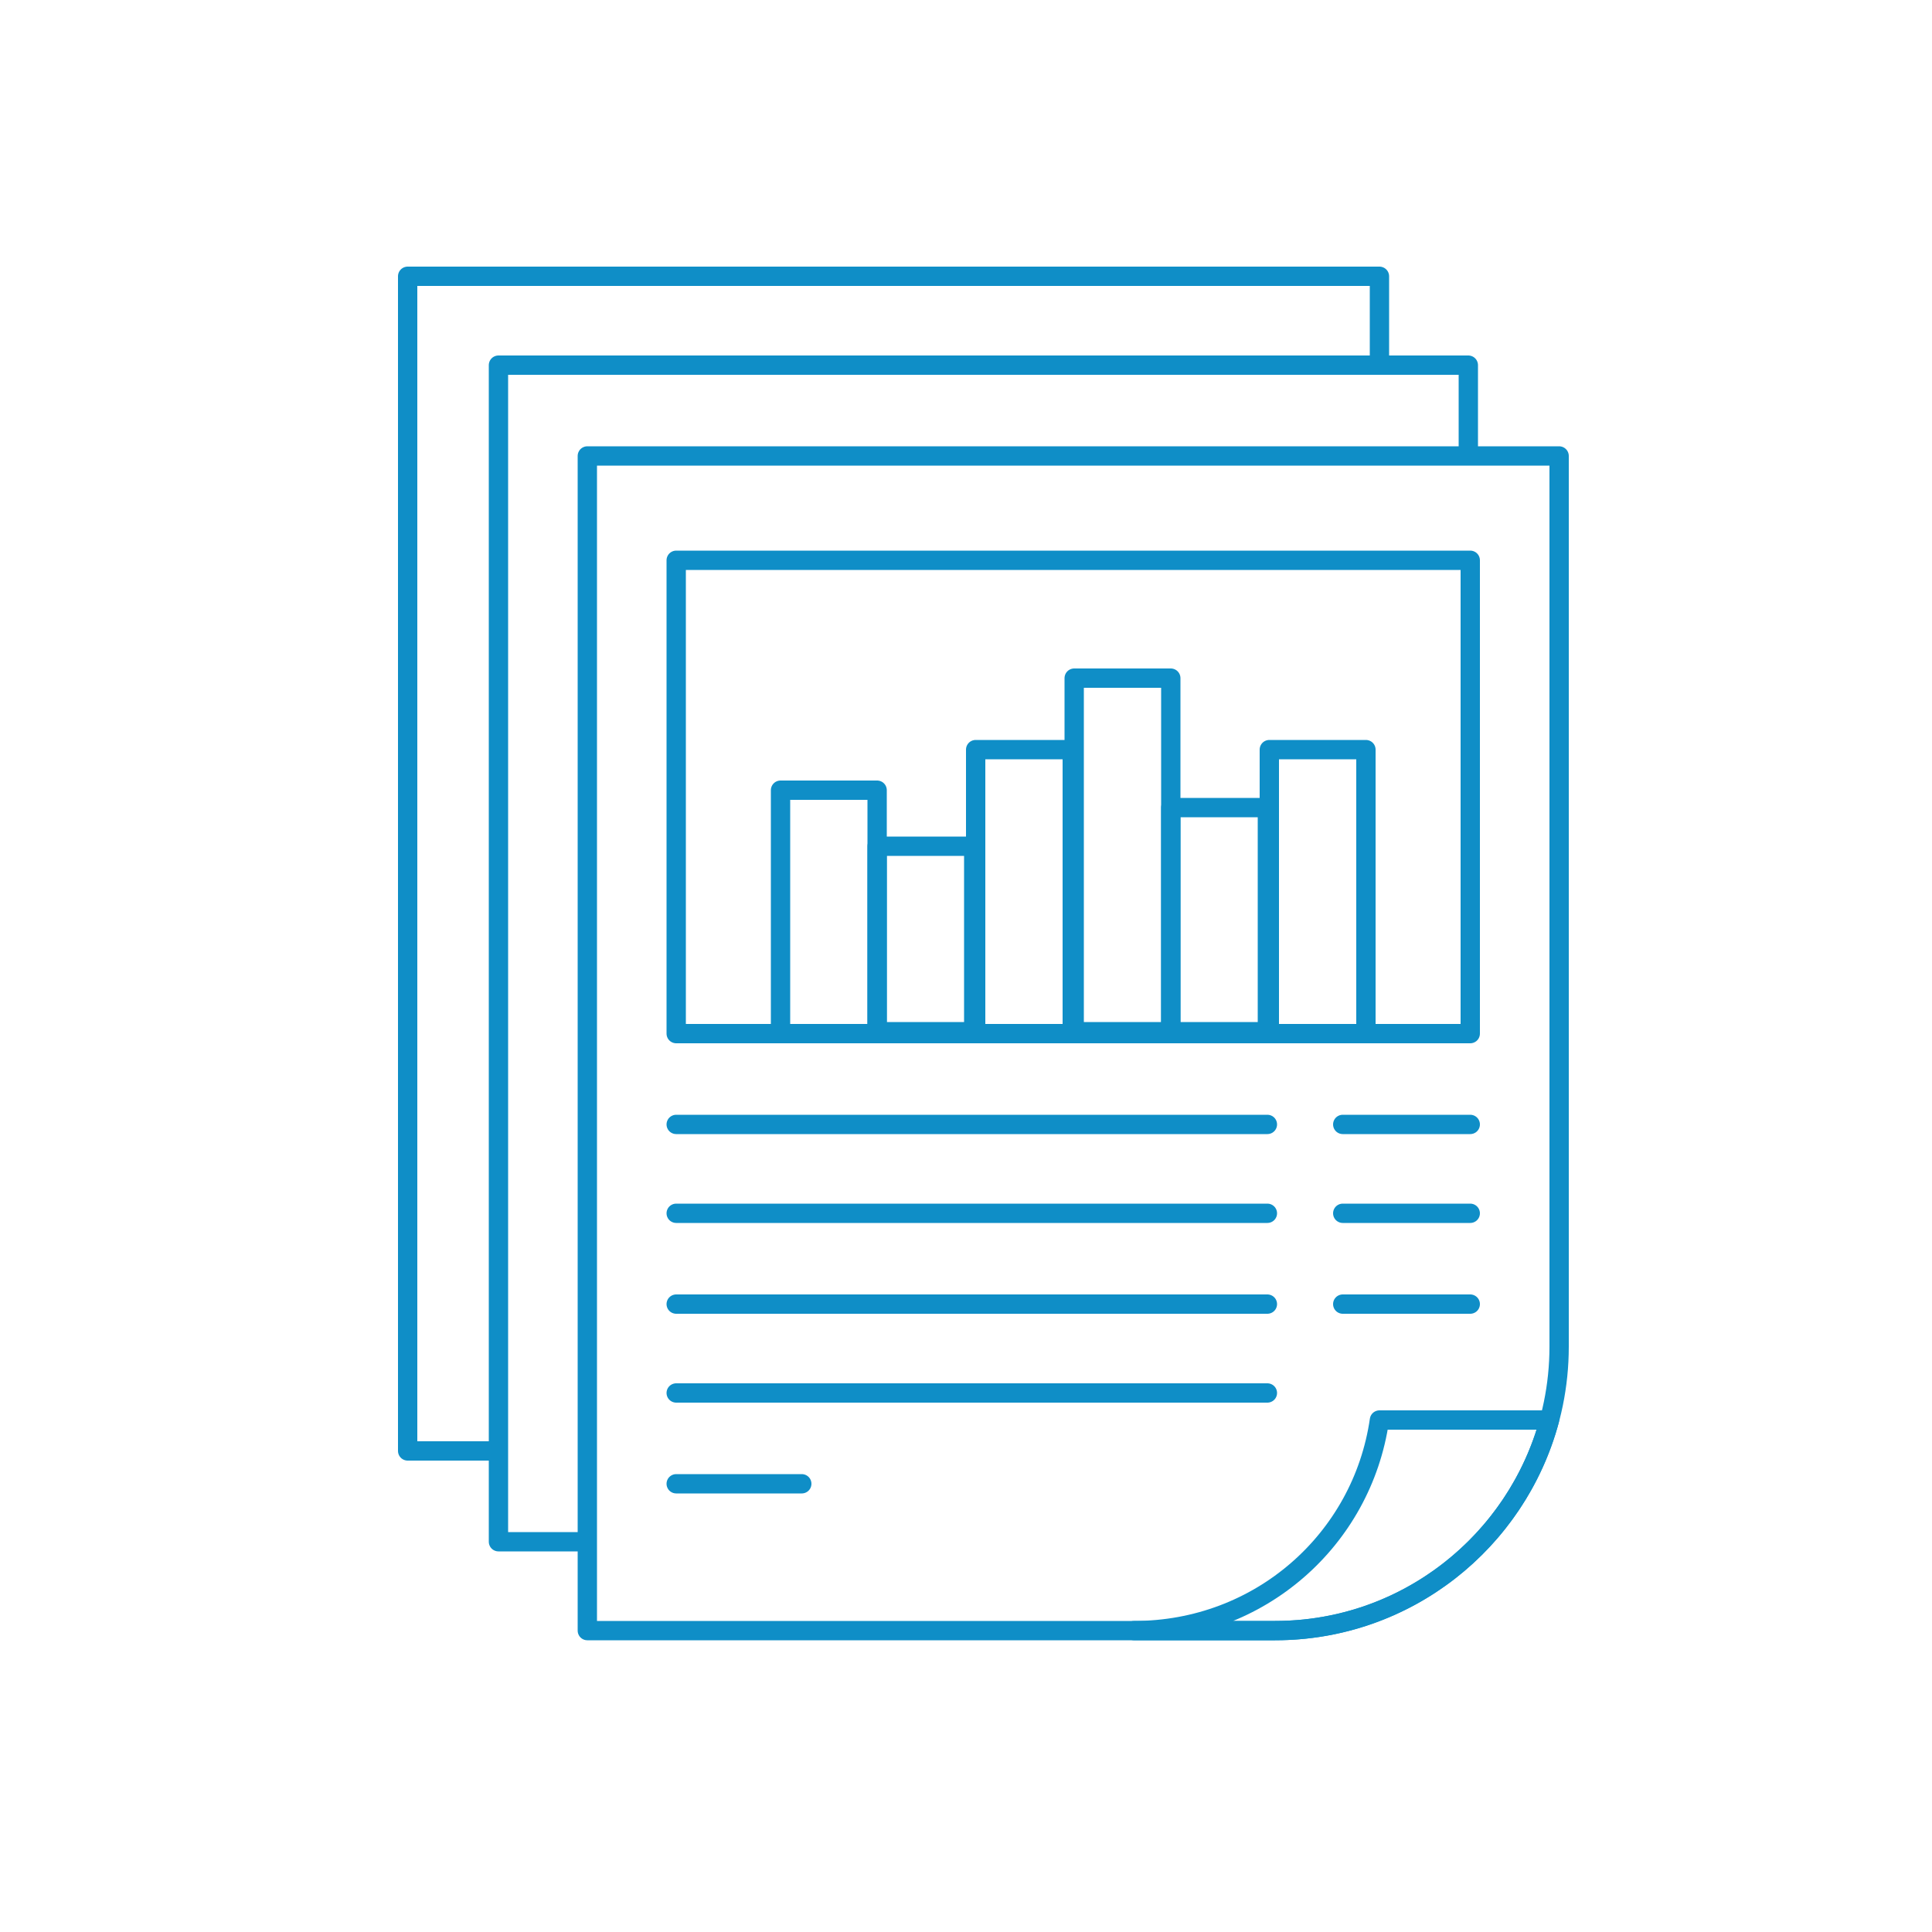 <svg version="1.1" baseProfile="basic" id="svg-report"
	 xmlns="http://www.w3.org/2000/svg" xmlns:xlink="http://www.w3.org/1999/xlink" x="0px" y="0px" role="presentation" alt="" 
	 viewBox="0 0 100 100" xml:space="preserve">
<style type="text/css">
<![CDATA[
	.st0{fill:none;stroke:#0f8ec7;stroke-linecap:round;stroke-linejoin:round;stroke-miterlimit:10;}
]]>
</style>
<g>
	<g>
		<polyline class="st0" points="71.4,18.4 71.4,14.3 21.1,14.3 21.1,75.1 25.3,75.1 		"/>
	</g>
	<g>
		<polyline class="st0" points="76,23.1 76,18.9 25.8,18.9 25.8,79.8 29.9,79.8 		"/>
	</g>
	<g>
		<path class="st0" d="M30.4,84.4H66c8.1,0,14.7-6.6,14.7-14.7V23.6H30.4V84.4z"/>
	</g>
	<path class="st0" d="M58.7,84.4H66c6.8,0,12.5-4.6,14.2-10.9h-8.8C70.5,79.7,65.2,84.4,58.7,84.4z"/>
	<rect x="35" y="29" class="st0" width="41.1" height="24.5"/>
	<line class="st0" x1="35" y1="58.2" x2="65.6" y2="58.2"/>
	<line class="st0" x1="35" y1="62.8" x2="65.6" y2="62.8"/>
	<line class="st0" x1="35" y1="67.5" x2="65.6" y2="67.5"/>
	<line class="st0" x1="35" y1="72.1" x2="65.6" y2="72.1"/>
	<line class="st0" x1="69.5" y1="58.2" x2="76.1" y2="58.2"/>
	<line class="st0" x1="69.5" y1="62.8" x2="76.1" y2="62.8"/>
	<line class="st0" x1="69.5" y1="67.5" x2="76.1" y2="67.5"/>
	<line class="st0" x1="35" y1="76.8" x2="41.5" y2="76.8"/>
	<rect x="40.4" y="40.9" class="st0" width="5" height="12.6"/>
	<rect x="45.4" y="43.8" class="st0" width="5" height="9.6"/>
	<rect x="50.5" y="38.8" class="st0" width="5" height="14.7"/>
	<rect x="65.7" y="38.8" class="st0" width="5" height="14.7"/>
	<rect x="55.6" y="35.1" class="st0" width="5" height="18.3"/>
	<rect x="60.6" y="41.8" class="st0" width="5" height="11.6"/>
</g>
</svg>
